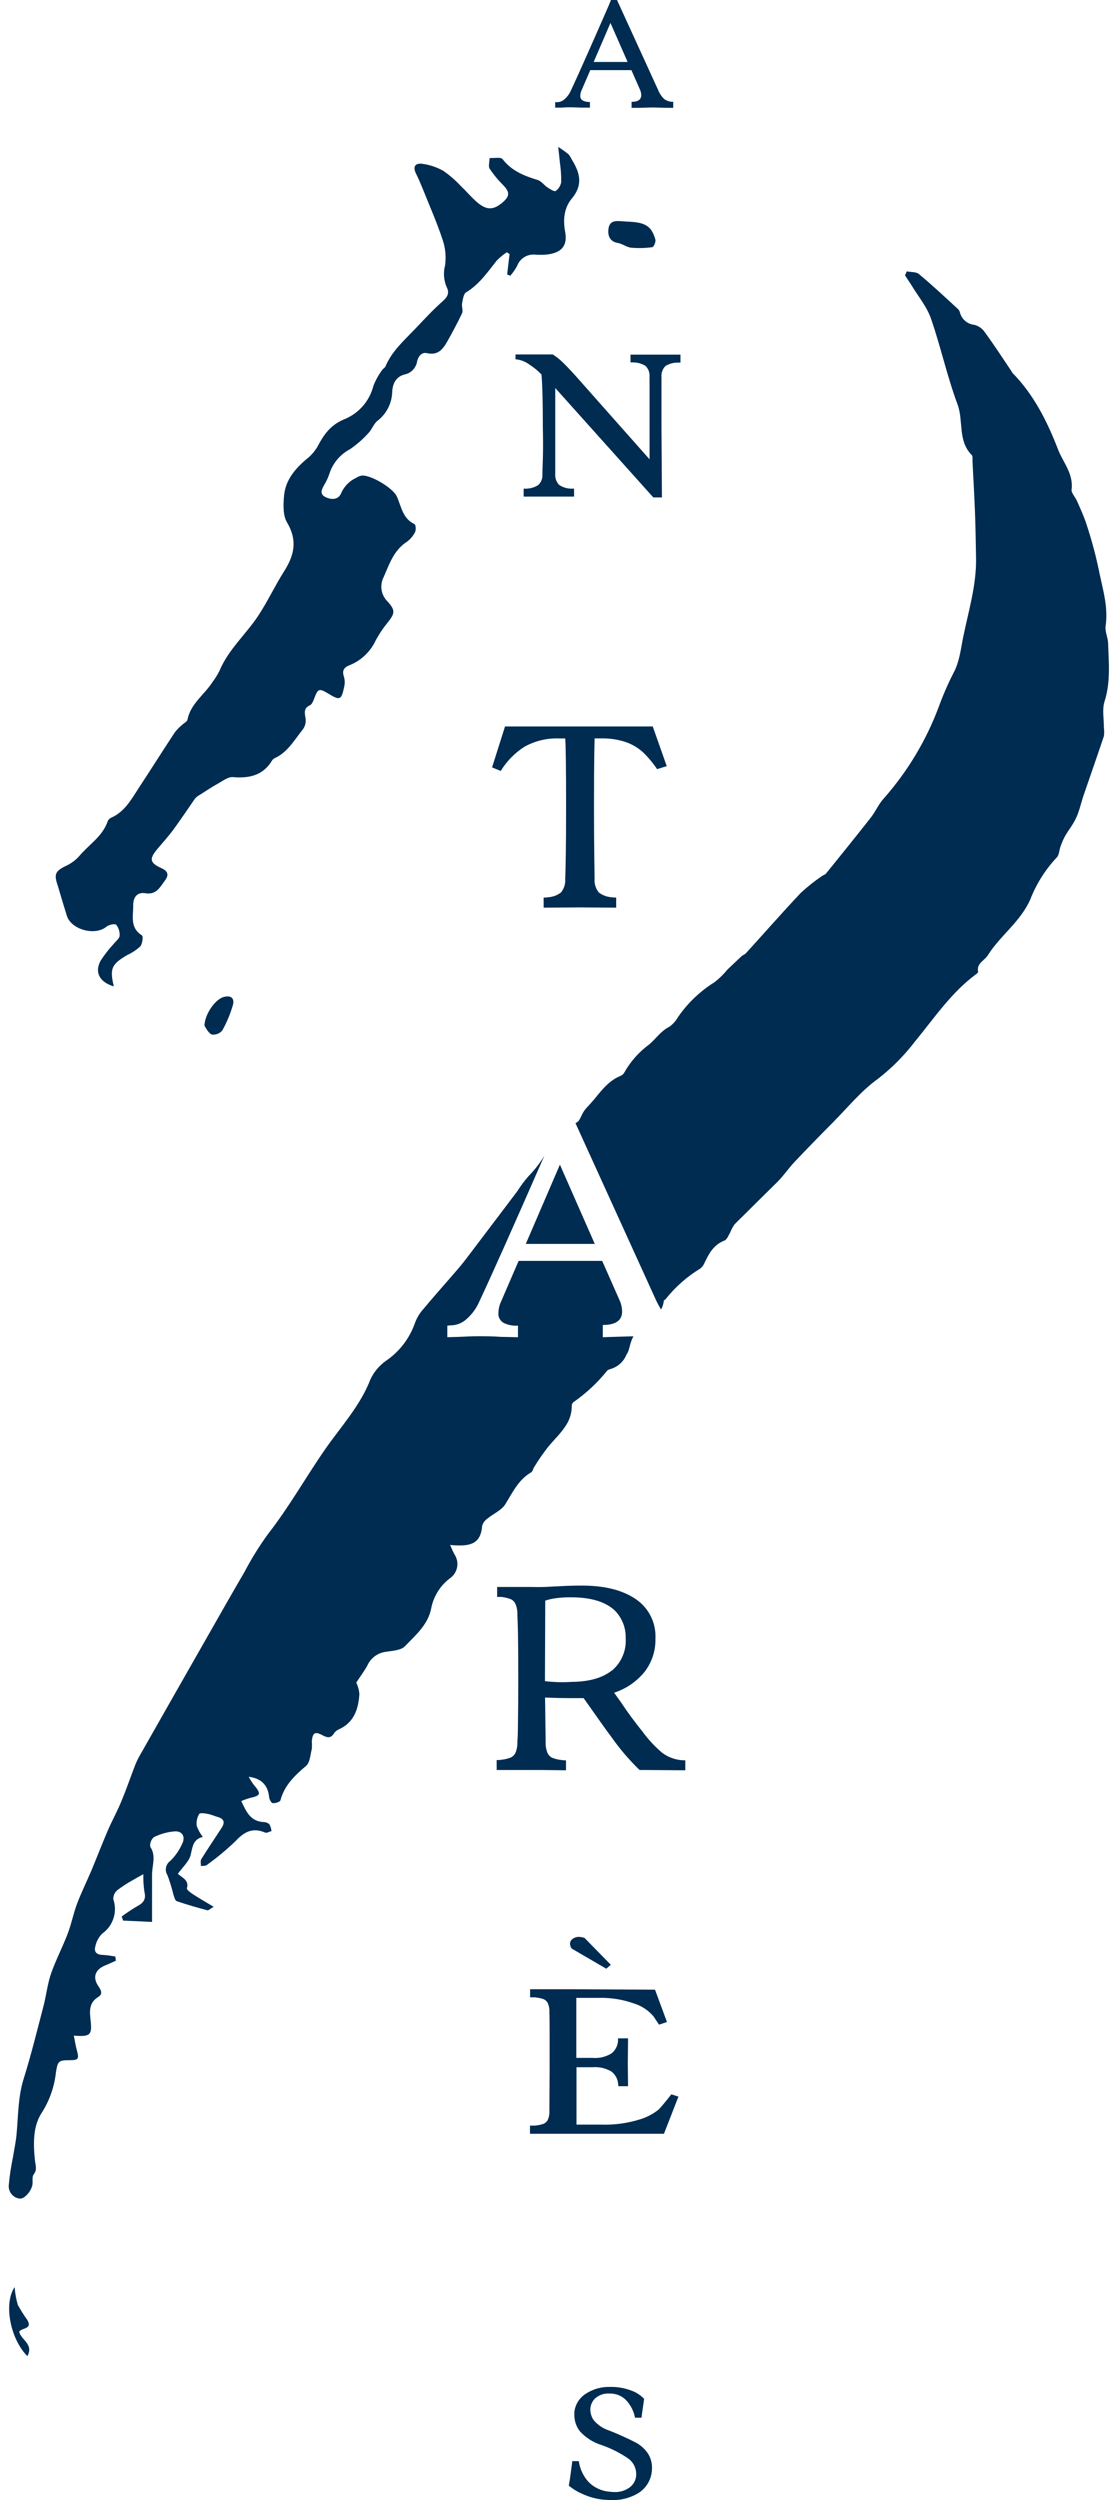 <?xml version="1.0" encoding="UTF-8"?> <svg xmlns="http://www.w3.org/2000/svg" width="42" height="94" viewBox="0 0 42 94" fill="none"><path d="M25.51 78.83L24.965 80.227H21.49H20.426H19.928V79.92H20.11C20.22 79.911 20.328 79.889 20.433 79.854C20.504 79.826 20.562 79.773 20.597 79.705C20.642 79.605 20.663 79.494 20.657 79.384L20.666 77.814V76.41C20.666 76.091 20.663 75.832 20.657 75.633C20.663 75.523 20.642 75.412 20.597 75.312C20.561 75.244 20.504 75.191 20.433 75.163C20.328 75.128 20.22 75.106 20.11 75.097C20.074 75.095 20.037 75.095 20.001 75.097H19.932V74.792H21.494L24.629 74.808L25.078 76.024L24.78 76.124C24.766 76.102 24.699 76 24.576 75.818C24.386 75.59 24.134 75.421 23.85 75.332C23.422 75.178 22.97 75.105 22.517 75.117H21.67V77.373H22.268C22.522 77.397 22.777 77.337 22.994 77.204C23.065 77.148 23.123 77.077 23.165 76.996C23.207 76.916 23.232 76.828 23.238 76.737V76.638H23.615L23.606 77.588L23.615 78.438H23.252L23.241 78.338C23.232 78.25 23.206 78.164 23.163 78.087C23.12 78.01 23.062 77.942 22.992 77.887C22.776 77.76 22.525 77.703 22.275 77.725H21.677V79.882H22.604C23.099 79.899 23.595 79.832 24.068 79.683C24.319 79.607 24.554 79.484 24.76 79.32C24.863 79.216 25.024 79.024 25.243 78.743L25.51 78.83ZM22.967 73.873L21.981 72.865C21.914 72.84 21.843 72.826 21.772 72.823C21.686 72.821 21.602 72.847 21.532 72.898C21.502 72.918 21.477 72.945 21.46 72.976C21.443 73.008 21.433 73.043 21.432 73.079C21.436 73.144 21.456 73.207 21.492 73.261L22.796 74.02L22.967 73.873Z" fill="#002C52"></path><path d="M25.07 28.806L24.707 28.918C24.553 28.689 24.375 28.476 24.177 28.284C23.991 28.116 23.774 27.986 23.537 27.903C23.234 27.802 22.915 27.755 22.595 27.763H22.357C22.357 27.798 22.353 27.992 22.346 28.346C22.339 28.7 22.335 29.366 22.335 30.344C22.335 31.121 22.339 31.734 22.346 32.18C22.353 32.627 22.357 32.909 22.357 33.027C22.339 33.216 22.395 33.404 22.513 33.553C22.655 33.663 22.826 33.726 23.005 33.735C23.039 33.742 23.074 33.746 23.109 33.746H23.169V34.127L21.816 34.117L20.441 34.127V33.746H20.5C20.535 33.746 20.57 33.742 20.604 33.735C20.783 33.726 20.954 33.663 21.096 33.553C21.214 33.404 21.27 33.216 21.252 33.027C21.26 32.906 21.267 32.613 21.274 32.15C21.282 31.686 21.285 31.084 21.285 30.344C21.285 28.872 21.274 28.012 21.252 27.765H21.036C20.575 27.745 20.118 27.854 19.716 28.079C19.355 28.31 19.051 28.621 18.828 28.987L18.502 28.853L18.989 27.314H24.544L25.07 28.806Z" fill="#002C52"></path><path d="M25.586 13.334V13.634H25.459C25.304 13.636 25.153 13.681 25.021 13.762C24.968 13.816 24.926 13.881 24.901 13.952C24.875 14.023 24.865 14.099 24.872 14.175C24.872 14.229 24.872 14.399 24.872 14.685C24.872 14.971 24.872 15.417 24.872 16.022L24.889 18.703H24.565L20.878 14.589V16.022C20.878 16.568 20.878 16.987 20.878 17.277C20.878 17.568 20.878 17.749 20.878 17.822C20.872 17.897 20.881 17.972 20.907 18.042C20.931 18.113 20.971 18.177 21.023 18.231C21.149 18.316 21.297 18.365 21.448 18.372H21.585V18.672H20.506H19.69V18.372H19.738C19.764 18.375 19.791 18.375 19.817 18.372C19.97 18.364 20.119 18.316 20.246 18.231C20.299 18.178 20.34 18.114 20.366 18.043C20.392 17.972 20.402 17.897 20.395 17.822C20.395 17.752 20.401 17.567 20.411 17.266C20.422 16.966 20.422 16.551 20.411 16.022C20.411 15.104 20.394 14.456 20.36 14.079C20.216 13.931 20.055 13.8 19.881 13.69C19.734 13.586 19.562 13.523 19.383 13.508V13.327H20.785C20.916 13.41 21.038 13.506 21.149 13.614C21.276 13.735 21.444 13.912 21.654 14.144L24.424 17.27V15.998C24.424 15.393 24.424 14.946 24.424 14.658C24.424 14.37 24.423 14.206 24.422 14.168C24.429 14.092 24.419 14.015 24.393 13.944C24.367 13.872 24.324 13.808 24.269 13.755C24.133 13.673 23.978 13.629 23.819 13.626H23.708V13.334H24.533H25.586Z" fill="#002C52"></path><path d="M24.98 3.729C25.077 3.797 25.195 3.832 25.314 3.827V4.054H25.038C24.854 4.047 24.705 4.043 24.593 4.041C24.446 4.041 24.269 4.046 24.061 4.054H23.748V3.829C23.99 3.829 24.111 3.745 24.111 3.578C24.11 3.504 24.092 3.431 24.061 3.364L23.741 2.637H22.195L21.87 3.389C21.838 3.456 21.821 3.529 21.819 3.604C21.817 3.641 21.825 3.678 21.844 3.71C21.862 3.742 21.89 3.768 21.923 3.785C22.004 3.823 22.093 3.84 22.182 3.833V4.047H21.87C21.703 4.04 21.566 4.035 21.458 4.034C21.35 4.033 21.229 4.037 21.094 4.047H20.875V3.84H20.996C21.086 3.826 21.169 3.786 21.234 3.724C21.328 3.641 21.404 3.539 21.456 3.426C21.715 2.873 22.187 1.814 22.871 0.247L22.974 0H23.2L24.745 3.38C24.797 3.512 24.877 3.631 24.98 3.729ZM23.599 2.33L22.954 0.863L22.322 2.33H23.599Z" fill="#002C52"></path><path d="M21.892 93.764C21.709 93.686 21.539 93.582 21.387 93.455C21.416 93.301 21.443 93.125 21.468 92.925C21.494 92.725 21.511 92.595 21.519 92.534H21.763C21.805 92.834 21.938 93.113 22.144 93.333C22.353 93.538 22.628 93.662 22.92 93.684C22.996 93.692 23.053 93.697 23.09 93.697C23.309 93.708 23.524 93.641 23.697 93.506C23.769 93.447 23.827 93.373 23.866 93.289C23.905 93.204 23.924 93.112 23.922 93.019C23.922 92.904 23.893 92.791 23.84 92.689C23.787 92.587 23.711 92.499 23.617 92.433C23.303 92.218 22.96 92.047 22.6 91.924C22.298 91.827 22.026 91.654 21.812 91.421C21.671 91.246 21.595 91.028 21.596 90.803V90.689C21.611 90.55 21.658 90.417 21.731 90.299C21.805 90.18 21.904 90.08 22.021 90.004C22.297 89.823 22.624 89.732 22.954 89.744C23.216 89.74 23.476 89.784 23.721 89.875C23.91 89.94 24.081 90.049 24.22 90.193L24.119 90.901H23.877C23.83 90.655 23.714 90.427 23.543 90.244C23.463 90.161 23.366 90.096 23.259 90.053C23.153 90.01 23.038 89.99 22.923 89.993C22.825 89.986 22.726 89.998 22.633 90.029C22.539 90.06 22.453 90.11 22.378 90.175C22.32 90.231 22.273 90.299 22.242 90.374C22.21 90.449 22.195 90.529 22.197 90.611C22.201 90.751 22.246 90.887 22.328 91.001C22.482 91.18 22.683 91.314 22.909 91.386C23.252 91.52 23.587 91.671 23.913 91.84C24.095 91.938 24.249 92.078 24.364 92.249C24.467 92.412 24.52 92.601 24.516 92.794C24.515 92.894 24.503 92.993 24.478 93.09C24.405 93.366 24.227 93.602 23.982 93.749C23.676 93.927 23.326 94.014 22.972 93.998C22.918 93.998 22.831 93.994 22.713 93.986C22.428 93.96 22.15 93.885 21.892 93.764Z" fill="#002C52"></path><path d="M24.891 65.896C24.619 65.664 24.375 65.401 24.164 65.113C23.872 64.749 23.601 64.386 23.352 64.007L23.091 63.643C23.54 63.498 23.937 63.226 24.235 62.86C24.512 62.503 24.657 62.061 24.645 61.609C24.66 61.318 24.6 61.028 24.469 60.767C24.339 60.506 24.143 60.284 23.901 60.121C23.403 59.783 22.729 59.615 21.874 59.615C21.559 59.615 21.249 59.626 20.942 59.645C20.84 59.645 20.686 59.66 20.477 59.667C20.268 59.675 20.084 59.667 19.932 59.667H19.865C19.543 59.667 19.284 59.667 19.082 59.667H18.693V60.043H18.753C18.788 60.04 18.822 60.04 18.857 60.043C18.977 60.056 19.094 60.084 19.207 60.127C19.29 60.166 19.355 60.236 19.389 60.321C19.439 60.453 19.462 60.593 19.454 60.733C19.454 60.81 19.469 61.031 19.476 61.4C19.483 61.769 19.487 62.341 19.487 63.113C19.487 63.815 19.483 64.36 19.476 64.748C19.476 65.138 19.462 65.378 19.454 65.474C19.461 65.615 19.439 65.755 19.389 65.886C19.355 65.971 19.29 66.04 19.207 66.079C19.095 66.123 18.977 66.151 18.857 66.163C18.823 66.17 18.788 66.173 18.753 66.174H18.675V66.549H19.196C19.469 66.549 19.839 66.549 20.308 66.549L21.282 66.56V66.184H21.218C21.183 66.184 21.148 66.18 21.114 66.174C20.994 66.162 20.876 66.134 20.764 66.09C20.682 66.05 20.617 65.982 20.582 65.897C20.532 65.766 20.51 65.626 20.517 65.485L20.495 63.825C20.858 63.84 21.191 63.847 21.492 63.847H21.945L22.262 64.295C22.584 64.754 22.836 65.106 23.018 65.349C23.323 65.78 23.668 66.182 24.048 66.549H24.169L25.768 66.56V66.184C25.451 66.19 25.142 66.088 24.891 65.896ZM23.005 62.808C22.655 63.087 22.155 63.229 21.505 63.236C21.167 63.258 20.828 63.249 20.491 63.209V63.011L20.502 60.181C20.614 60.143 20.73 60.115 20.847 60.098C21.052 60.067 21.259 60.053 21.467 60.056C22.219 60.056 22.77 60.223 23.122 60.557C23.256 60.695 23.361 60.858 23.431 61.038C23.501 61.218 23.533 61.409 23.526 61.602C23.541 61.831 23.501 62.06 23.41 62.27C23.32 62.481 23.181 62.668 23.005 62.815V62.808Z" fill="#002C52"></path><path d="M19.77 46.769L21.053 43.789L22.364 46.769H19.77Z" fill="#002C52"></path><path d="M23.303 50.257L23.819 50.242C23.659 50.529 23.686 50.756 23.557 50.927C23.51 51.049 23.436 51.159 23.342 51.25C23.248 51.341 23.136 51.41 23.012 51.454C22.954 51.481 22.874 51.488 22.831 51.534C22.466 51.988 22.038 52.388 21.559 52.721C21.54 52.738 21.525 52.758 21.515 52.78C21.504 52.803 21.499 52.827 21.499 52.852C21.499 52.913 21.496 52.974 21.488 53.034C21.468 53.191 21.419 53.343 21.345 53.483C21.163 53.82 20.871 54.089 20.618 54.391C20.427 54.634 20.25 54.888 20.09 55.152C20.044 55.219 20.028 55.334 19.966 55.361C19.489 55.64 19.274 56.118 18.996 56.563C18.853 56.79 18.55 56.912 18.33 57.095C18.234 57.16 18.164 57.256 18.13 57.366C18.088 57.893 17.858 58.109 17.287 58.107C17.195 58.107 17.106 58.107 16.924 58.087C16.998 58.258 17.044 58.367 17.106 58.47C17.19 58.611 17.219 58.779 17.185 58.939C17.151 59.1 17.058 59.242 16.924 59.337C16.555 59.613 16.302 60.017 16.214 60.47C16.096 61.086 15.625 61.48 15.226 61.896C15.062 62.065 14.712 62.067 14.441 62.117C14.304 62.145 14.176 62.205 14.067 62.292C13.958 62.379 13.871 62.491 13.814 62.619C13.709 62.813 13.573 62.993 13.395 63.264C13.463 63.401 13.504 63.55 13.513 63.703C13.476 64.248 13.32 64.746 12.768 65.009C12.692 65.037 12.625 65.085 12.574 65.149C12.454 65.349 12.336 65.356 12.131 65.245C11.84 65.087 11.756 65.149 11.724 65.467C11.732 65.565 11.732 65.663 11.724 65.761C11.667 65.981 11.655 66.272 11.508 66.395C11.081 66.758 10.696 67.122 10.545 67.688C10.529 67.75 10.352 67.805 10.258 67.796C10.203 67.796 10.127 67.654 10.12 67.572C10.076 67.129 9.84 66.867 9.352 66.804C9.404 66.905 9.465 67.001 9.533 67.093C9.833 67.456 9.818 67.505 9.377 67.607C9.273 67.638 9.172 67.675 9.072 67.717C9.259 68.113 9.412 68.477 9.907 68.507C9.989 68.507 10.068 68.536 10.129 68.589C10.172 68.669 10.199 68.756 10.209 68.845C10.129 68.867 10.027 68.929 9.971 68.903C9.511 68.704 9.19 68.865 8.865 69.214C8.524 69.543 8.16 69.846 7.775 70.122C7.724 70.162 7.63 70.15 7.555 70.16C7.555 70.073 7.53 69.966 7.568 69.902C7.815 69.505 8.078 69.118 8.333 68.725C8.454 68.544 8.445 68.388 8.196 68.319C8.071 68.284 7.951 68.228 7.833 68.204C7.715 68.18 7.521 68.15 7.49 68.204C7.411 68.336 7.378 68.491 7.395 68.644C7.449 68.796 7.527 68.938 7.626 69.065C7.263 69.154 7.241 69.428 7.174 69.726C7.116 69.984 6.869 70.198 6.687 70.453C6.869 70.611 7.116 70.698 7.028 70.998C7.014 71.047 7.163 71.161 7.252 71.219C7.49 71.374 7.739 71.515 8.033 71.692C7.904 71.768 7.84 71.835 7.797 71.824C7.41 71.721 7.025 71.612 6.647 71.481C6.583 71.459 6.551 71.326 6.522 71.237C6.461 70.992 6.387 70.749 6.3 70.511C6.243 70.424 6.222 70.319 6.242 70.217C6.262 70.115 6.32 70.025 6.405 69.966C6.59 69.783 6.74 69.567 6.847 69.33C6.981 69.069 6.863 68.844 6.578 68.856C6.304 68.877 6.036 68.95 5.79 69.072C5.738 69.116 5.697 69.172 5.673 69.236C5.649 69.299 5.641 69.368 5.65 69.436C5.881 69.784 5.717 70.137 5.717 70.487V72.262L4.627 72.211C4.611 72.16 4.595 72.108 4.576 72.057C4.762 71.92 4.954 71.793 5.152 71.675C5.386 71.553 5.503 71.412 5.43 71.13C5.397 70.91 5.384 70.688 5.39 70.466C5.234 70.553 5.119 70.615 5.01 70.68C4.801 70.795 4.6 70.925 4.409 71.069C4.361 71.11 4.322 71.162 4.296 71.221C4.271 71.279 4.258 71.343 4.26 71.406C4.341 71.64 4.343 71.893 4.266 72.128C4.189 72.363 4.038 72.566 3.835 72.707C3.712 72.835 3.627 72.993 3.588 73.166C3.521 73.392 3.634 73.499 3.872 73.502C4.029 73.512 4.186 73.533 4.34 73.564C4.34 73.615 4.351 73.668 4.358 73.719C4.22 73.78 4.086 73.846 3.946 73.9C3.583 74.055 3.47 74.336 3.695 74.672C3.803 74.832 3.877 74.966 3.695 75.083C3.321 75.308 3.374 75.655 3.41 75.991C3.463 76.514 3.394 76.585 2.776 76.536C2.816 76.734 2.842 76.912 2.889 77.081C2.978 77.415 2.953 77.459 2.624 77.46C2.193 77.46 2.172 77.498 2.104 77.913C2.047 78.446 1.869 78.959 1.585 79.413C1.232 79.93 1.251 80.592 1.312 81.211C1.331 81.407 1.41 81.574 1.265 81.756C1.209 81.83 1.227 81.969 1.225 82.079C1.225 82.321 0.951 82.668 0.755 82.666C0.693 82.66 0.633 82.642 0.578 82.614C0.523 82.585 0.475 82.545 0.435 82.497C0.396 82.45 0.366 82.394 0.348 82.335C0.33 82.276 0.324 82.214 0.33 82.152C0.363 81.796 0.417 81.443 0.49 81.093C0.533 80.819 0.593 80.548 0.62 80.274C0.688 79.562 0.673 78.846 0.893 78.149C1.173 77.251 1.398 76.332 1.636 75.424C1.741 75.016 1.786 74.589 1.923 74.191C2.104 73.682 2.355 73.203 2.547 72.698C2.686 72.335 2.758 71.95 2.894 71.586C3.056 71.159 3.258 70.747 3.439 70.324C3.652 69.813 3.85 69.294 4.07 68.785C4.229 68.422 4.433 68.059 4.582 67.679C4.751 67.276 4.892 66.86 5.049 66.451C5.099 66.313 5.159 66.179 5.23 66.05C6.102 64.512 6.976 62.976 7.851 61.442C8.294 60.664 8.734 59.887 9.186 59.115C9.449 58.613 9.747 58.131 10.08 57.673C10.865 56.67 11.493 55.546 12.225 54.491C12.815 53.641 13.547 52.856 13.929 51.861C14.061 51.579 14.264 51.338 14.519 51.16C15.01 50.824 15.383 50.343 15.587 49.785C15.625 49.672 15.676 49.563 15.738 49.461L15.781 49.392C15.81 49.35 15.841 49.31 15.872 49.272C16.312 48.745 16.77 48.233 17.216 47.714C17.376 47.532 17.525 47.332 17.674 47.136L19.449 44.791C19.574 44.591 19.716 44.401 19.872 44.223C20.062 44.03 20.233 43.819 20.382 43.593C20.415 43.542 20.444 43.496 20.47 43.451C19.3 46.124 18.479 47.965 18.006 48.973C17.9 49.207 17.744 49.416 17.551 49.587C17.418 49.713 17.249 49.795 17.067 49.823C16.92 49.835 16.837 49.841 16.82 49.841V50.277L17.265 50.264C17.536 50.249 17.781 50.24 18.003 50.24C18.224 50.24 18.502 50.24 18.842 50.264L19.476 50.277V49.841C19.295 49.855 19.113 49.822 18.949 49.745C18.881 49.71 18.825 49.655 18.788 49.588C18.75 49.521 18.734 49.445 18.74 49.368C18.743 49.218 18.777 49.069 18.842 48.933L19.501 47.407H22.642L23.29 48.873C23.354 49.009 23.389 49.158 23.392 49.309C23.392 49.646 23.15 49.817 22.666 49.817V50.277L23.303 50.257Z" fill="#002C52"></path><path d="M41.532 26.373C41.437 26.671 41.508 27.022 41.507 27.347C41.522 27.457 41.522 27.569 41.507 27.679C41.259 28.422 40.998 29.16 40.745 29.901C40.651 30.179 40.591 30.471 40.471 30.736C40.351 31.002 40.182 31.2 40.046 31.438C39.978 31.564 39.921 31.696 39.875 31.832C39.825 31.968 39.826 32.151 39.734 32.24C39.303 32.698 38.965 33.236 38.738 33.822C38.364 34.663 37.61 35.174 37.142 35.918C37.015 36.122 36.708 36.218 36.779 36.541C36.779 36.561 36.744 36.596 36.718 36.616C35.778 37.303 35.138 38.267 34.412 39.148C34.007 39.68 33.535 40.157 33.006 40.566C32.376 41.019 31.871 41.645 31.319 42.201C30.834 42.69 30.354 43.18 29.882 43.68C29.658 43.916 29.475 44.19 29.246 44.423C28.883 44.786 28.52 45.136 28.167 45.491L27.969 45.687C27.851 45.801 27.735 45.917 27.619 46.034C27.555 46.127 27.501 46.227 27.459 46.332C27.392 46.442 27.339 46.604 27.241 46.642C26.849 46.793 26.667 47.109 26.503 47.456C26.468 47.549 26.409 47.631 26.333 47.694C25.842 47.992 25.408 48.373 25.049 48.82C25.027 48.851 24.997 48.876 24.963 48.893C24.951 49.013 24.914 49.13 24.856 49.236C24.79 49.127 24.729 49.015 24.674 48.9L21.639 42.23C21.672 42.214 21.703 42.193 21.73 42.169C21.748 42.152 21.764 42.133 21.779 42.114C21.81 42.061 21.837 42.005 21.864 41.949C21.91 41.844 21.971 41.748 22.046 41.662C22.162 41.545 22.266 41.416 22.371 41.298C22.636 40.971 22.898 40.637 23.308 40.461C23.371 40.439 23.425 40.399 23.463 40.345C23.697 39.922 24.02 39.556 24.409 39.27C24.663 39.057 24.847 38.763 25.17 38.603C25.303 38.507 25.414 38.383 25.494 38.24C25.858 37.712 26.327 37.264 26.872 36.925C27.051 36.785 27.214 36.625 27.357 36.449C27.539 36.28 27.708 36.113 27.886 35.949C27.933 35.906 28.006 35.886 28.047 35.84C28.734 35.085 29.408 34.316 30.107 33.574C30.355 33.344 30.619 33.133 30.899 32.943C30.95 32.903 31.026 32.885 31.064 32.838C31.627 32.14 32.192 31.443 32.744 30.738C32.926 30.506 33.042 30.222 33.238 30.012C34.126 29.004 34.823 27.843 35.294 26.586C35.45 26.155 35.632 25.735 35.839 25.327C36.068 24.911 36.117 24.466 36.203 24.02C36.404 23.011 36.72 22.021 36.7 20.977C36.69 20.421 36.682 19.866 36.662 19.31C36.637 18.654 36.6 18 36.566 17.344C36.566 17.263 36.581 17.152 36.535 17.106C36.007 16.572 36.235 15.835 36.005 15.207C35.612 14.151 35.373 13.04 35.004 11.975C34.853 11.537 34.535 11.158 34.29 10.753C34.208 10.617 34.108 10.484 34.029 10.35C34.052 10.301 34.074 10.252 34.096 10.203C34.252 10.235 34.459 10.217 34.557 10.308C35.058 10.726 35.534 11.171 36.01 11.61C36.047 11.643 36.074 11.685 36.09 11.732C36.119 11.859 36.187 11.974 36.285 12.061C36.382 12.147 36.505 12.201 36.635 12.213C36.795 12.254 36.934 12.351 37.027 12.487C37.372 12.96 37.692 13.45 38.021 13.941C38.036 13.97 38.053 13.998 38.072 14.024C38.867 14.832 39.372 15.84 39.77 16.865C39.952 17.361 40.369 17.8 40.293 18.403C40.275 18.534 40.429 18.685 40.493 18.83C40.622 19.124 40.76 19.419 40.856 19.722C41.057 20.33 41.221 20.95 41.347 21.578C41.485 22.232 41.672 22.85 41.572 23.535C41.541 23.749 41.666 23.981 41.666 24.207C41.69 24.919 41.763 25.649 41.532 26.373Z" fill="#002C52"></path><path d="M2.509 34.418C2.662 34.95 3.57 35.203 4.004 34.841C4.091 34.769 4.32 34.721 4.367 34.767C4.462 34.885 4.508 35.034 4.498 35.185C4.487 35.294 4.351 35.39 4.271 35.493C4.09 35.689 3.926 35.9 3.781 36.124C3.55 36.56 3.737 36.923 4.28 37.088C4.119 36.414 4.195 36.253 4.787 35.906C4.965 35.825 5.129 35.716 5.274 35.584C5.356 35.49 5.39 35.203 5.339 35.17C4.874 34.878 5.014 34.444 5.009 34.028C5.009 33.688 5.201 33.541 5.454 33.583C5.884 33.657 6.015 33.354 6.202 33.107C6.351 32.91 6.327 32.758 6.078 32.645C5.624 32.44 5.601 32.293 5.928 31.908C6.127 31.672 6.336 31.441 6.52 31.192C6.8 30.809 7.065 30.411 7.334 30.024C7.385 29.967 7.447 29.92 7.515 29.884C7.742 29.739 7.967 29.588 8.202 29.458C8.383 29.358 8.58 29.203 8.758 29.218C9.381 29.271 9.9 29.154 10.24 28.578C10.27 28.54 10.31 28.511 10.356 28.493C10.835 28.262 11.082 27.799 11.395 27.414C11.477 27.295 11.511 27.149 11.489 27.006C11.455 26.797 11.411 26.626 11.656 26.515C11.727 26.483 11.774 26.368 11.807 26.283C11.956 25.883 11.989 25.867 12.352 26.083C12.783 26.346 12.837 26.324 12.942 25.821C12.972 25.697 12.969 25.567 12.933 25.444C12.846 25.193 12.951 25.08 13.171 25C13.598 24.82 13.942 24.485 14.134 24.063C14.259 23.834 14.405 23.617 14.57 23.415C14.85 23.064 14.879 22.953 14.57 22.612C14.452 22.496 14.374 22.345 14.348 22.182C14.322 22.018 14.348 21.851 14.423 21.704C14.639 21.215 14.804 20.69 15.296 20.372C15.43 20.276 15.537 20.148 15.609 20C15.649 19.924 15.633 19.727 15.585 19.706C15.135 19.495 15.091 19.035 14.917 18.659C14.773 18.345 13.909 17.828 13.582 17.884C13.517 17.899 13.455 17.925 13.4 17.962C13.149 18.076 12.948 18.276 12.834 18.527C12.734 18.796 12.47 18.799 12.247 18.694C11.987 18.57 12.109 18.38 12.209 18.2C12.284 18.073 12.345 17.939 12.39 17.799C12.519 17.407 12.795 17.081 13.16 16.89C13.414 16.716 13.646 16.513 13.852 16.285C13.989 16.147 14.054 15.922 14.203 15.815C14.37 15.684 14.506 15.517 14.601 15.327C14.695 15.136 14.745 14.927 14.748 14.714C14.77 14.418 14.888 14.169 15.204 14.082C15.325 14.059 15.436 14 15.521 13.912C15.607 13.824 15.664 13.711 15.683 13.59C15.725 13.408 15.849 13.227 16.059 13.279C16.479 13.374 16.664 13.114 16.829 12.82C17.02 12.478 17.207 12.133 17.374 11.777C17.422 11.675 17.353 11.527 17.374 11.414C17.396 11.301 17.425 11.051 17.525 10.993C18.021 10.693 18.332 10.232 18.678 9.797C18.793 9.68 18.92 9.576 19.056 9.485L19.16 9.554L19.069 10.317L19.187 10.368C19.285 10.256 19.37 10.134 19.441 10.005C19.491 9.866 19.586 9.749 19.71 9.671C19.835 9.593 19.982 9.559 20.128 9.574C20.259 9.583 20.391 9.583 20.522 9.574C21.094 9.521 21.354 9.262 21.249 8.709C21.162 8.235 21.218 7.801 21.505 7.46C21.935 6.944 21.799 6.484 21.505 6.007C21.471 5.933 21.427 5.863 21.376 5.8C21.252 5.701 21.123 5.609 20.989 5.525C21.02 5.801 21.038 5.956 21.052 6.112C21.088 6.353 21.104 6.595 21.102 6.839C21.093 6.907 21.069 6.973 21.033 7.031C20.997 7.09 20.949 7.141 20.893 7.18C20.834 7.215 20.673 7.104 20.571 7.037C20.469 6.969 20.355 6.813 20.226 6.771C19.719 6.613 19.243 6.434 18.898 5.985C18.829 5.896 18.575 5.952 18.408 5.941C18.408 6.076 18.355 6.243 18.408 6.339C18.56 6.566 18.735 6.778 18.929 6.971C19.162 7.215 19.169 7.365 18.929 7.583C18.566 7.908 18.304 7.919 17.932 7.598C17.721 7.416 17.543 7.198 17.34 7.008C17.14 6.791 16.918 6.597 16.677 6.428C16.436 6.291 16.172 6.2 15.898 6.161C15.596 6.116 15.514 6.277 15.647 6.537C15.736 6.719 15.81 6.889 15.883 7.069C16.143 7.72 16.428 8.363 16.646 9.025C16.749 9.331 16.78 9.657 16.735 9.977C16.663 10.245 16.683 10.529 16.791 10.784C16.909 11.014 16.835 11.158 16.642 11.329C16.279 11.65 15.945 12.013 15.607 12.368C15.193 12.802 14.735 13.203 14.494 13.775C14.47 13.832 14.396 13.866 14.363 13.921C14.229 14.101 14.121 14.299 14.04 14.509C13.969 14.789 13.833 15.048 13.644 15.266C13.455 15.483 13.217 15.653 12.95 15.762C12.416 15.98 12.167 16.356 11.927 16.81C11.821 16.986 11.683 17.141 11.52 17.266C11.09 17.63 10.734 18.056 10.681 18.632C10.65 18.968 10.634 19.377 10.794 19.646C11.19 20.311 11.068 20.872 10.688 21.471C10.341 22.016 10.063 22.617 9.704 23.159C9.237 23.861 8.58 24.43 8.251 25.226C8.176 25.372 8.089 25.511 7.991 25.643C7.688 26.119 7.168 26.452 7.05 27.056C7.036 27.134 6.914 27.189 6.843 27.258C6.743 27.341 6.652 27.435 6.571 27.538C6.12 28.223 5.684 28.916 5.234 29.601C4.947 30.037 4.705 30.509 4.186 30.742C4.125 30.768 4.076 30.816 4.05 30.876C3.857 31.454 3.332 31.759 2.971 32.197C2.831 32.351 2.661 32.474 2.471 32.56C2.079 32.752 2.024 32.871 2.168 33.286C2.28 33.668 2.393 34.042 2.509 34.418Z" fill="#002C52"></path><path d="M23.216 9.131C23.397 9.162 23.548 9.287 23.719 9.312C23.987 9.337 24.257 9.331 24.524 9.294C24.578 9.294 24.667 9.091 24.643 9.009C24.498 8.497 24.267 8.355 23.581 8.332L23.328 8.315C23.119 8.301 22.929 8.315 22.883 8.577C22.838 8.838 22.92 9.082 23.216 9.131Z" fill="#002C52"></path><path d="M8.391 37.491C8.095 37.584 7.699 38.12 7.688 38.567C7.735 38.63 7.817 38.825 7.96 38.897C8.035 38.907 8.111 38.898 8.182 38.871C8.252 38.843 8.314 38.798 8.362 38.739C8.527 38.441 8.659 38.126 8.754 37.798C8.836 37.524 8.672 37.404 8.391 37.491Z" fill="#002C52"></path><path d="M1.033 87.236C0.901 87.051 0.779 86.859 0.669 86.66C0.607 86.443 0.566 86.219 0.55 85.993C0.128 86.609 0.386 87.941 1.029 88.587C1.28 88.128 0.777 87.973 0.722 87.665C0.829 87.514 1.223 87.577 1.033 87.236Z" fill="#002C52"></path></svg> 